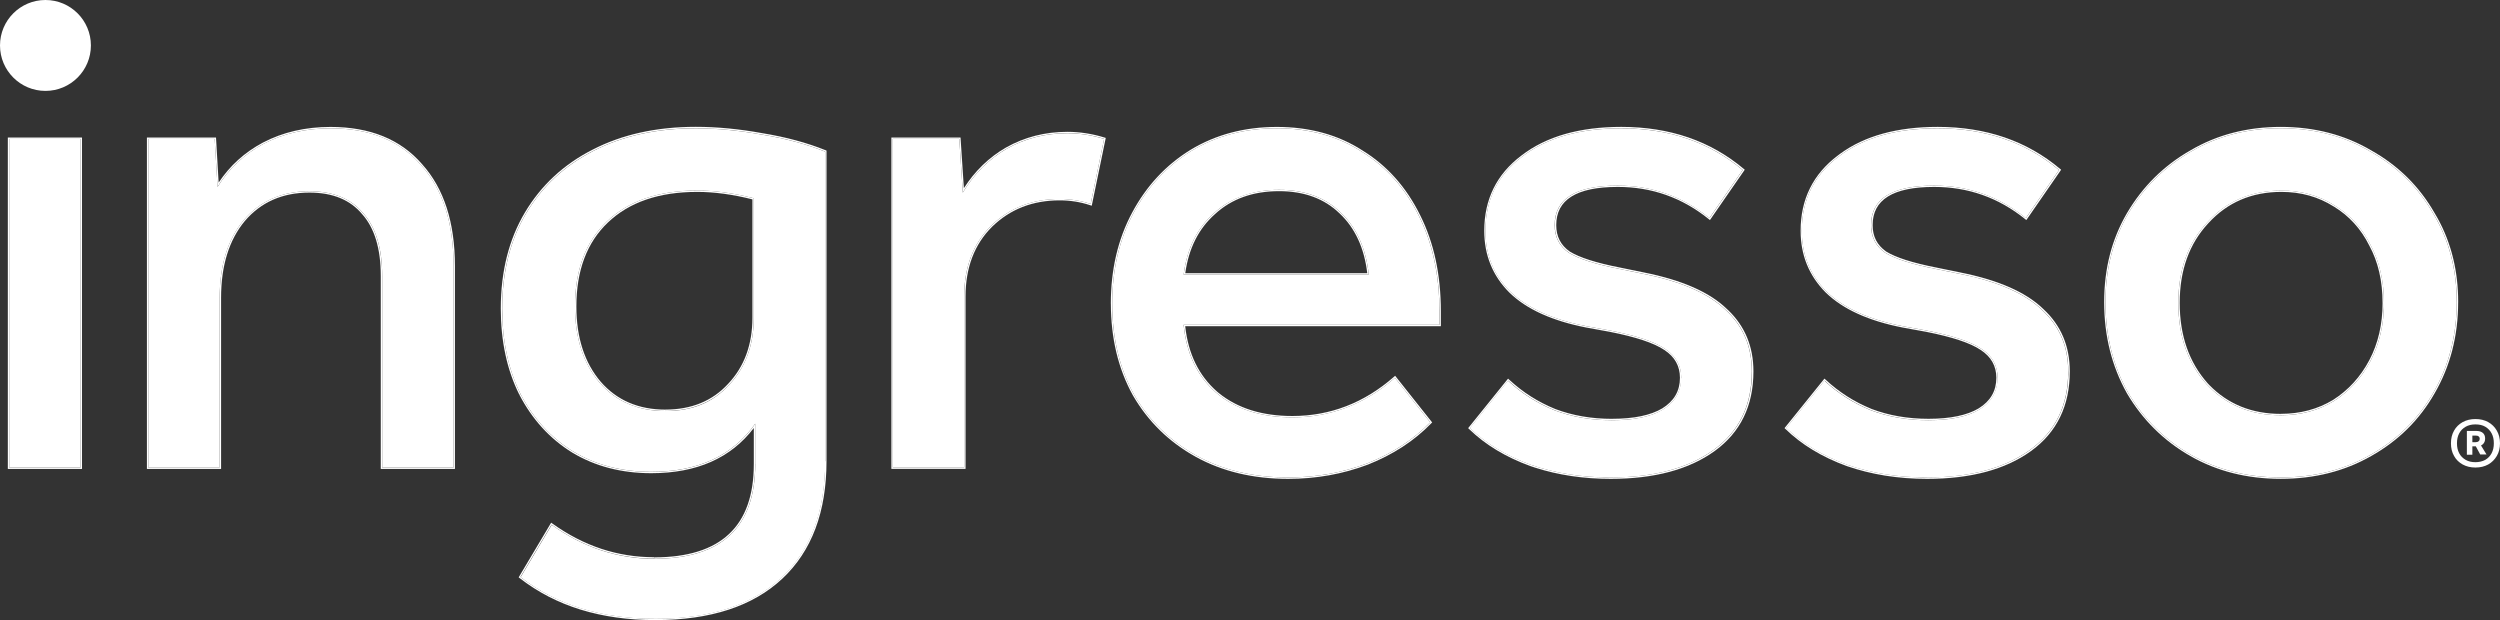<?xml version="1.0" encoding="UTF-8"?>
<svg id="Layer_1" data-name="Layer 1" xmlns="http://www.w3.org/2000/svg" viewBox="0 0 714.54 177.26">
  <rect x="0" y="0" width="714.54" height="177.26" fill="#333333" stroke="none"/>
  <defs>
    <style>
      .cls-1 {
        fill: #fff;
      }
    </style>
  </defs>
  <path class="cls-1" d="M701.41,123.08c.57-1.05,1.42-1.85,2.46-2.44,1.05-.57,2.26-.87,3.65-.87s2.61.29,3.65.87c1.05.59,1.86,1.39,2.46,2.44.61,1.05.91,2.26.91,3.62s-.29,2.58-.91,3.62-1.42,1.85-2.46,2.44c-1.05.57-2.26.87-3.65.87s-2.58-.29-3.65-.87c-1.05-.59-1.89-1.39-2.46-2.44-.61-1.05-.89-2.26-.89-3.62s.29-2.58.89-3.62ZM702.24,126.7c0,1.07.2,2.03.64,2.85.43.82,1.05,1.42,1.86,1.89.82.46,1.71.66,2.76.66s2.03-.23,2.82-.66c.78-.46,1.39-1.07,1.82-1.89.43-.82.64-1.74.64-2.85s-.2-2.03-.64-2.85c-.43-.82-1.05-1.42-1.82-1.89-.78-.46-1.73-.66-2.82-.66s-1.98.23-2.76.66c-.82.46-1.42,1.07-1.86,1.89-.43.82-.64,1.74-.64,2.85ZM705.09,123.17h2.73c.78,0,1.39.2,1.83.57.43.38.64.91.64,1.6s-.21,1.21-.64,1.62c-.43.41-1.02.61-1.73.61h-2v-1.19h1.71c.34,0,.61-.09.82-.27.2-.18.29-.41.29-.69,0-.32-.11-.55-.32-.69-.2-.18-.46-.23-.82-.23h-.96v5.47h-1.57v-6.72l.03-.09ZM707.27,126.91h1.59l1.83,2.99h-1.8l-1.62-2.99Z"/>
  <path class="cls-1" d="M601.78,86.36c0-9.43,2.16-17.84,6.46-25.25,4.44-7.54,10.44-13.47,17.98-17.78,7.54-4.44,16.09-6.67,25.65-6.67s18.11,2.22,25.65,6.67c7.68,4.31,13.67,10.23,17.98,17.78,4.44,7.41,6.67,15.82,6.67,25.25s-2.22,18.18-6.67,25.86c-4.31,7.54-10.3,13.47-17.98,17.78-7.54,4.31-16.09,6.46-25.65,6.46s-18.11-2.15-25.65-6.46c-7.54-4.31-13.53-10.24-17.98-17.78-4.31-7.68-6.46-16.29-6.46-25.86ZM622.59,86.57c0,9.43,2.69,17.17,8.08,23.23,5.52,5.93,12.59,8.89,21.21,8.89,5.66,0,10.71-1.35,15.15-4.04,4.44-2.83,7.95-6.67,10.5-11.51,2.56-4.85,3.84-10.37,3.84-16.56s-1.28-11.85-3.84-16.56c-2.42-4.85-5.86-8.62-10.3-11.31-4.44-2.83-9.49-4.24-15.15-4.24-8.62,0-15.69,3.03-21.21,9.09-5.52,5.93-8.28,13.6-8.28,23.03Z"/>
  <path class="cls-1" d="M570.95,107.98c0-3.5-1.55-6.26-4.65-8.28-2.96-2.02-8.21-3.77-15.76-5.25l-6.67-1.21c-9.7-1.89-16.97-5.19-21.82-9.9-4.71-4.71-7.07-10.5-7.07-17.37,0-8.89,3.5-15.96,10.5-21.21,7-5.39,16.43-8.08,28.28-8.08,13.74,0,25.32,3.97,34.74,11.92l-9.49,13.74c-7.68-6.19-16.43-9.29-26.26-9.29-11.99,0-17.98,3.77-17.98,11.31,0,3.37,1.35,5.99,4.04,7.88,2.83,1.75,7.68,3.3,14.54,4.65l6.87,1.41c10.77,2.15,18.58,5.59,23.43,10.3,4.98,4.58,7.47,10.44,7.47,17.57,0,9.7-3.64,17.17-10.91,22.42-7.27,5.25-17.1,7.88-29.49,7.88-8.22,0-15.82-1.21-22.83-3.64-7-2.56-12.79-6.06-17.37-10.5l10.91-13.53c3.91,3.64,8.35,6.46,13.33,8.48,4.98,1.89,10.44,2.83,16.36,2.83,6.33,0,11.18-1.01,14.54-3.03,3.5-2.15,5.25-5.18,5.25-9.09Z"/>
  <path class="cls-1" d="M480.52,107.98c0-3.5-1.55-6.26-4.65-8.28-2.96-2.02-8.21-3.77-15.76-5.25l-6.67-1.21c-9.7-1.89-16.97-5.19-21.82-9.9-4.71-4.71-7.07-10.5-7.07-17.37,0-8.89,3.5-15.96,10.5-21.21,7-5.39,16.43-8.08,28.28-8.08,13.74,0,25.32,3.97,34.74,11.92l-9.49,13.74c-7.68-6.19-16.43-9.29-26.26-9.29-11.99,0-17.98,3.77-17.98,11.31,0,3.37,1.35,5.99,4.04,7.88,2.83,1.75,7.68,3.3,14.54,4.65l6.87,1.41c10.77,2.15,18.58,5.59,23.43,10.3,4.98,4.58,7.47,10.44,7.47,17.57,0,9.7-3.64,17.17-10.91,22.42-7.27,5.25-17.1,7.88-29.49,7.88-8.21,0-15.82-1.21-22.83-3.64-7-2.56-12.79-6.06-17.37-10.5l10.91-13.53c3.9,3.64,8.35,6.46,13.33,8.48,4.98,1.89,10.44,2.83,16.36,2.83,6.33,0,11.18-1.01,14.54-3.03,3.5-2.15,5.25-5.18,5.25-9.09Z"/>
  <path class="cls-1" d="M317.89,86.77c0-9.7,2.02-18.32,6.06-25.86,4.04-7.54,9.56-13.47,16.56-17.78,7.14-4.31,15.28-6.46,24.44-6.46s17.37,2.22,24.24,6.67c7,4.31,12.46,10.44,16.36,18.38,3.9,7.81,5.86,16.9,5.86,27.27v3.84h-73.12c.81,8.21,3.9,14.68,9.29,19.39,5.52,4.71,12.79,7.07,21.82,7.07,10.91,0,20.67-3.77,29.29-11.31l10.1,12.73c-4.85,4.98-10.84,8.89-17.98,11.72-7.14,2.69-14.68,4.04-22.62,4.04-9.97,0-18.72-2.09-26.26-6.26-7.54-4.18-13.47-9.97-17.78-17.37-4.18-7.54-6.26-16.23-6.26-26.06ZM391.22,78.49c-.81-7.54-3.5-13.47-8.08-17.78-4.44-4.31-10.3-6.46-17.57-6.46s-13.74,2.22-18.58,6.67c-4.85,4.31-7.74,10.17-8.69,17.57h52.92Z"/>
  <path class="cls-1" d="M255.18,39.7h18.99l1.01,15.35c3.23-5.39,7.41-9.56,12.52-12.52,5.25-2.96,11.04-4.44,17.37-4.44,3.5,0,7,.54,10.5,1.62l-3.84,18.58c-2.83-.94-5.79-1.41-8.89-1.41-7.81,0-14.34,2.56-19.59,7.68-5.12,5.12-7.68,11.85-7.68,20.2v48.88h-20.4V39.7Z"/>
  <path class="cls-1" d="M215.85,132.62v-11.51c-6.46,9.16-16.36,13.74-29.69,13.74-8.48,0-15.96-1.95-22.42-5.86-6.33-3.91-11.31-9.36-14.95-16.36-3.5-7-5.25-15.15-5.25-24.44,0-10.5,2.29-19.59,6.87-27.27,4.58-7.68,10.98-13.6,19.19-17.78,8.35-4.31,18.11-6.46,29.29-6.46,6.06,0,12.39.61,18.99,1.82,6.6,1.08,12.59,2.69,17.98,4.85v88.48c0,14.41-4.18,25.52-12.52,33.33-8.35,7.81-20.33,11.72-35.96,11.72s-28.35-3.97-38.58-11.92l8.89-14.95c9.02,6.46,18.79,9.7,29.29,9.7,19.26,0,28.89-9.02,28.89-27.07ZM215.45,90.81v-34.14c-5.79-1.48-11.18-2.22-16.16-2.22-11.04,0-19.66,2.96-25.86,8.89-6.06,5.79-9.09,13.87-9.09,24.24,0,9.02,2.36,16.29,7.07,21.82,4.71,5.39,10.98,8.08,18.79,8.08s13.6-2.49,18.18-7.47c4.71-4.98,7.07-11.38,7.07-19.19Z"/>
  <path class="cls-1" d="M42.37,39.7h18.99l.81,13.74c3.23-5.25,7.61-9.36,13.13-12.32,5.66-2.96,12.05-4.44,19.19-4.44,11.18,0,19.8,3.5,25.86,10.5,6.2,6.87,9.29,16.5,9.29,28.89v57.57h-20.4v-54.74c0-7.95-1.82-13.94-5.45-17.98-3.5-4.17-8.62-6.26-15.35-6.26-7.81,0-14.07,2.76-18.79,8.28-4.58,5.52-6.87,12.93-6.87,22.22v48.48h-20.4V39.7Z"/>
  <path class="cls-1" d="M2.64,39.7h20.4v93.93H2.64V39.7Z"/>
  <path class="cls-1" d="M702.18,86.36c0-8.84-1.95-16.79-5.86-23.85l-.81-1.4c-4.31-7.54-10.3-13.47-17.98-17.78-7.07-4.17-15.03-6.38-23.88-6.64l-1.78-.03c-9.56,0-18.11,2.22-25.65,6.67l-1.4.83c-6.89,4.23-12.42,9.88-16.58,16.95-4.31,7.41-6.46,15.82-6.46,25.25l.02,1.78c.25,8.85,2.4,16.88,6.44,24.07,4.44,7.54,10.44,13.47,17.98,17.78,7.07,4.04,15.03,6.19,23.87,6.44l1.78.03c9.56,0,18.11-2.16,25.65-6.46,7.68-4.31,13.67-10.24,17.98-17.78,4.17-7.2,6.38-15.22,6.64-24.07l.03-1.78ZM622.59,86.56c0-9.13,2.59-16.62,7.77-22.47l.51-.56c5.52-6.06,12.59-9.09,21.21-9.09l1.05.02c5.23.17,9.93,1.58,14.1,4.23l-.21.34c-4.38-2.78-9.35-4.18-14.94-4.18-8.51,0-15.47,2.99-20.91,8.96h0c-5.44,5.84-8.17,13.41-8.17,22.76s2.67,16.98,7.97,22.96l.51.54c5.36,5.48,12.15,8.22,20.4,8.22v.4h-.8c-8.26-.19-15.06-3.15-20.41-8.89-5.39-6.06-8.08-13.8-8.08-23.23ZM680.97,86.56c0-6.27-1.27-11.73-3.79-16.37h0c-2.39-4.79-5.77-8.51-10.15-11.16h0s.21-.34.21-.34c4.44,2.69,7.88,6.46,10.3,11.31,2.56,4.71,3.84,10.24,3.84,16.56l-.02,1.15c-.15,5.73-1.42,10.87-3.82,15.41l-.49.9c-2.51,4.43-5.85,7.97-10.01,10.62-4.44,2.69-9.49,4.04-15.15,4.04v-.4c5.59,0,10.57-1.33,14.94-3.98,4.38-2.79,7.83-6.57,10.36-11.36,2.52-4.78,3.79-10.24,3.79-16.38ZM702.58,86.36c0,9.62-2.24,18.31-6.72,26.05h0c-4.34,7.61-10.39,13.58-18.13,17.93h0c-7.61,4.35-16.22,6.52-25.85,6.52s-18.25-2.17-25.85-6.52c-7.6-4.35-13.64-10.32-18.12-17.92h0c-4.34-7.75-6.51-16.44-6.51-26.06s2.17-17.98,6.52-25.45h0c4.48-7.6,10.52-13.58,18.12-17.92,7.61-4.48,16.23-6.72,25.85-6.72,9.62,0,18.24,2.24,25.85,6.72h0c7.74,4.34,13.78,10.32,18.12,17.92l.82,1.41c3.94,7.13,5.91,15.14,5.91,24.04Z"/>
  <path class="cls-1" d="M591.15,106.16c0-7.14-2.49-13-7.47-17.57-4.54-4.42-11.7-7.71-21.45-9.88l-1.99-.42-6.87-1.41c-6.87-1.35-11.72-2.9-14.54-4.65-2.52-1.77-3.87-4.19-4.02-7.26l-.02-.62c0-7.54,5.99-11.31,17.98-11.31h.92c9.46.2,17.9,3.29,25.34,9.29l9.49-13.74c-9.43-7.95-21.01-11.92-34.74-11.92-11.85,0-21.28,2.69-28.28,8.08-7,5.25-10.5,12.32-10.5,21.21l.03,1.28c.28,6.31,2.62,11.68,7.04,16.1,4.85,4.71,12.12,8.01,21.82,9.9l6.67,1.21c7.54,1.48,12.79,3.23,15.76,5.25,3.1,2.02,4.65,4.78,4.65,8.28,0,3.91-1.75,6.94-5.25,9.09-3.37,2.02-8.21,3.03-14.54,3.03v-.4c6.3,0,11.06-1.01,14.34-2.97,3.39-2.09,5.06-4.99,5.06-8.75,0-3.36-1.47-6-4.46-7.95h0c-2.89-1.97-8.07-3.71-15.61-5.19l-6.66-1.21h0c-9.74-1.9-17.09-5.22-22.02-10.01h0c-4.79-4.79-7.19-10.69-7.19-17.66,0-9.01,3.56-16.2,10.66-21.53l.67-.5c7.02-5.12,16.32-7.66,27.85-7.66,13.82,0,25.49,4,35,12.01l.28.23-.2.3-9.5,13.74-.25.35-.33-.27c-7.61-6.14-16.27-9.2-26.01-9.2-5.96,0-10.37.94-13.27,2.77-2.87,1.81-4.31,4.5-4.31,8.15,0,3.24,1.28,5.73,3.86,7.54,2.76,1.71,7.55,3.25,14.4,4.59h0l6.87,1.41c10.81,2.16,18.7,5.62,23.63,10.41,5.07,4.66,7.59,10.62,7.59,17.86,0,9.81-3.69,17.41-11.07,22.75-7.36,5.32-17.29,7.96-29.73,7.96-8.25,0-15.91-1.22-22.96-3.66h0c-7.05-2.58-12.89-6.11-17.51-10.6l-.26-.25,11.41-14.15.31.29c3.87,3.6,8.27,6.4,13.2,8.4,4.93,1.87,10.34,2.8,16.22,2.8v.4h-1.11c-5.13-.11-9.91-.94-14.32-2.49l-.94-.34c-4.98-2.02-9.43-4.85-13.33-8.48l-10.91,13.53c4.58,4.44,10.37,7.94,17.37,10.5,6.57,2.27,13.66,3.48,21.29,3.62h1.53c12,.01,21.6-2.45,28.8-7.38l.69-.49c7.04-5.09,10.68-12.26,10.9-21.52v-.9Z"/>
  <path class="cls-1" d="M500.72,106.16c0-7.14-2.49-13-7.47-17.57-4.85-4.71-12.66-8.15-23.43-10.3l-6.87-1.41c-6.87-1.35-11.72-2.9-14.54-4.65-2.52-1.77-3.87-4.19-4.02-7.26l-.02-.62c0-7.54,5.99-11.31,17.98-11.31h.92c9.46.2,17.9,3.29,25.34,9.29l9.49-13.74c-9.13-7.7-20.29-11.67-33.46-11.91h-1.28c-11.85-.01-21.28,2.68-28.28,8.07-7,5.25-10.5,12.32-10.5,21.21l.03,1.28c.28,6.31,2.62,11.68,7.04,16.1,4.85,4.71,12.12,8.01,21.82,9.9l6.67,1.21c7.54,1.48,12.79,3.23,15.76,5.25,3.1,2.02,4.65,4.78,4.65,8.28l-.02.72c-.21,3.56-1.95,6.35-5.23,8.37l-.65.37c-3.33,1.78-7.96,2.66-13.9,2.66v-.4c6.3,0,11.06-1.01,14.34-2.97,3.39-2.09,5.06-4.99,5.06-8.75,0-3.36-1.47-6-4.46-7.95h0c-2.89-1.97-8.07-3.71-15.61-5.19l-6.66-1.21h0c-9.74-1.9-17.1-5.22-22.02-10.01h0c-4.79-4.79-7.18-10.69-7.18-17.66,0-9.01,3.56-16.2,10.66-21.53,7.09-5.45,16.61-8.16,28.52-8.16,13.82,0,25.49,4,35,12.01l.28.23-.21.3-9.74,14.09-.34-.27c-7.61-6.14-16.27-9.2-26.01-9.2-5.96,0-10.37.94-13.27,2.77-2.87,1.81-4.31,4.5-4.31,8.15,0,3.24,1.28,5.74,3.87,7.55,2.77,1.71,7.55,3.24,14.39,4.58h0l6.87,1.41c10.8,2.16,18.69,5.61,23.62,10.4l.47.44c4.76,4.59,7.14,10.41,7.14,17.43,0,9.81-3.69,17.41-11.07,22.75-7.36,5.32-17.29,7.96-29.73,7.96-7.74,0-14.95-1.07-21.63-3.21l-1.34-.45c-7.05-2.57-12.89-6.1-17.51-10.59l-.26-.25.23-.28,11.18-13.87.31.29c3.87,3.6,8.27,6.4,13.2,8.4,4.93,1.87,10.34,2.8,16.22,2.8v.4h-1.11c-5.13-.11-9.9-.94-14.32-2.49l-.94-.34c-4.98-2.02-9.43-4.85-13.33-8.48l-10.91,13.53c4.58,4.44,10.37,7.94,17.37,10.5,6.57,2.27,13.66,3.48,21.29,3.62h1.53c12.39.01,22.22-2.61,29.49-7.87,7.27-5.25,10.91-12.73,10.91-22.42Z"/>
  <path class="cls-1" d="M317.49,86.77c0-9.75,2.03-18.44,6.11-26.04,4.07-7.6,9.64-13.58,16.71-17.93h0c7.2-4.35,15.42-6.52,24.65-6.52,9.36,0,17.51,2.24,24.45,6.72,7.07,4.35,12.57,10.54,16.51,18.54,3.94,7.88,5.9,17.03,5.9,27.45v4.24h-73.07c.86,7.92,3.9,14.14,9.1,18.69l.51.43c5.37,4.35,12.37,6.55,21.04,6.55v.4l-1.67-.03c-7.98-.27-14.52-2.47-19.62-6.61l-.52-.44c-5.39-4.71-8.48-11.18-9.29-19.39h73.12v-3.84c0-9.72-1.72-18.32-5.15-25.79l-.71-1.48c-3.9-7.95-9.36-14.07-16.36-18.38-6.87-4.44-14.95-6.67-24.24-6.67-9.16,0-17.3,2.16-24.44,6.46-7,4.31-12.53,10.23-16.57,17.78-4.04,7.54-6.06,16.16-6.06,25.86l.02,1.83c.24,9.08,2.32,17.16,6.24,24.23,4.31,7.41,10.23,13.2,17.78,17.37,7.07,3.91,15.2,5.99,24.41,6.24l1.85.03c7.45,0,14.54-1.18,21.28-3.55l1.34-.49c6.69-2.65,12.38-6.25,17.06-10.79l.92-.92-10.1-12.73c-8.62,7.54-18.38,11.31-29.29,11.31v-.4c10.81,0,20.48-3.73,29.03-11.21l.32-.28.26.33,10.32,13-.25.25c-4.89,5.03-10.93,8.96-18.12,11.81h0c-7.18,2.71-14.77,4.07-22.77,4.07-10.02,0-18.84-2.1-26.45-6.31-7.6-4.21-13.58-10.05-17.93-17.52h0c-4.21-7.61-6.31-16.37-6.31-26.26ZM366.91,54.27c6.65.25,12.06,2.4,16.23,6.44,4.58,4.31,7.27,10.23,8.08,17.78h-52.92c.88-6.94,3.48-12.53,7.8-16.75l.89-.83c4.85-4.44,11.04-6.67,18.58-6.67l1.35.03ZM365.57,54.64c-7.46,0-13.55,2.19-18.31,6.56h0c-4.67,4.15-7.5,9.77-8.49,16.88h52.01c-.86-7.25-3.5-12.94-7.9-17.08h0c-4.36-4.23-10.11-6.36-17.3-6.36Z"/>
  <path class="cls-1" d="M254.78,39.3h19.76l.02.37.93,14.11c3.17-4.93,7.17-8.8,12.01-11.6h0c5.32-3,11.17-4.5,17.57-4.5,3.54,0,7.09.54,10.62,1.63l.35.11-.07.36-3.84,18.58-.09.44-.43-.14c-2.79-.93-5.71-1.39-8.76-1.39-7.71,0-14.14,2.52-19.32,7.56h0c-5.03,5.03-7.55,11.65-7.56,19.91v49.28h-21.2V39.3ZM255.18,133.63h20.4v-48.89c0-8.35,2.56-15.08,7.68-20.2,5.25-5.12,11.78-7.68,19.59-7.68l1.15.02c2.68.1,5.26.57,7.73,1.39l3.84-18.58c-3.5-1.08-7-1.62-10.5-1.62-6.33,0-12.12,1.48-17.37,4.45l-.95.57c-4.69,2.92-8.54,6.91-11.57,11.96l-1.01-15.35h-18.99v93.93Z"/>
  <path class="cls-1" d="M235.85,131.81V43.33c-4.71-1.89-9.89-3.36-15.53-4.42l-2.45-.43c-5.77-1.06-11.34-1.66-16.7-1.79l-2.29-.03c-11.18,0-20.94,2.16-29.29,6.46-8.21,4.17-14.61,10.1-19.19,17.78l-.42.72c-4.3,7.52-6.45,16.37-6.45,26.55l.02,1.73c.21,8.58,1.95,16.15,5.23,22.71l-.36.18c-3.53-7.07-5.29-15.28-5.29-24.62,0-10.56,2.3-19.73,6.92-27.48,4.62-7.74,11.07-13.72,19.35-17.93,8.42-4.34,18.25-6.51,29.47-6.51,6.08,0,12.43.61,19.05,1.82,6.62,1.08,12.65,2.7,18.06,4.87l.25.1v88.75c0,14.49-4.2,25.72-12.65,33.62-8.45,7.9-20.55,11.82-36.23,11.82s-28.51-3.99-38.83-12l-.28-.22.18-.3,9.11-15.32.35.25c8.96,6.42,18.64,9.62,29.06,9.62v.4h-.98c-10.13-.21-19.57-3.43-28.31-9.7l-8.89,14.95c9.92,7.7,22.29,11.67,37.14,11.91h1.44c15.13.01,26.86-3.65,35.16-10.98l.79-.72c8.35-7.81,12.52-18.92,12.52-33.33ZM215.45,132.62v-10.29c-6.56,8.62-16.35,12.92-29.29,12.92-8.55,0-16.1-1.97-22.63-5.91h0c-6.39-3.95-11.42-9.46-15.09-16.52h0s.36-.18.36-.18c3.64,7,8.62,12.46,14.95,16.36,6.06,3.66,13.01,5.61,20.84,5.84l1.58.02c13.33,0,23.23-4.58,29.69-13.74v11.51l-.03,1.67c-.58,16.93-10.2,25.4-28.86,25.4v-.4c9.57,0,16.68-2.24,21.39-6.66,4.71-4.41,7.09-11.06,7.09-20.01ZM164.34,87.57c0-10.37,3.03-18.45,9.09-24.24,6.19-5.93,14.81-8.89,25.86-8.89h.94c4.72.09,9.79.83,15.22,2.22v34.14c0,7.81-2.35,14.21-7.07,19.19l-.43.46c-4.52,4.68-10.44,7.01-17.75,7.01v-.4c7.44,0,13.39-2.45,17.89-7.34h0c4.63-4.9,6.96-11.2,6.96-18.92v-33.82c-5.65-1.42-10.9-2.13-15.76-2.13-10.97,0-19.48,2.94-25.58,8.78-5.96,5.7-8.97,13.66-8.97,23.95,0,8.95,2.34,16.12,6.97,21.55,4.63,5.29,10.78,7.94,18.48,7.94v.4c-7.57,0-13.68-2.53-18.34-7.58l-.45-.5c-4.71-5.52-7.07-12.79-7.07-21.82Z"/>
  <path class="cls-1" d="M41.97,39.3h19.77l.02.38.73,12.51c3.2-4.82,7.4-8.63,12.62-11.42h0c5.72-3,12.18-4.49,19.37-4.49,11.26,0,20,3.53,26.15,10.63,6.28,6.96,9.4,16.7,9.4,29.15v57.97h-21.2v-55.14c0-7.89-1.81-13.77-5.35-17.71h0c-3.41-4.07-8.4-6.13-15.04-6.13-7.7,0-13.85,2.72-18.48,8.14-4.5,5.43-6.77,12.74-6.77,21.96v48.88h-21.2V39.3ZM42.37,133.63h20.4v-48.48c0-9.29,2.29-16.7,6.87-22.22,4.71-5.52,10.98-8.28,18.79-8.28l1.24.03c6.12.24,10.83,2.32,14.11,6.24,3.64,4.04,5.45,10.03,5.45,17.98v54.74h20.4v-57.57c0-12-2.91-21.41-8.72-28.23l-.57-.65c-6.06-7-14.68-10.51-25.86-10.51-7.14,0-13.53,1.48-19.19,4.45l-1.02.57c-5.04,2.91-9.08,6.83-12.11,11.75l-.81-13.74h-18.99v93.93Z"/>
  <path class="cls-1" d="M23.04,39.7H2.64v93.93h20.4V39.7ZM23.44,134.03H2.24V39.3h21.2v94.73Z"/>
  <circle class="cls-1" cx="12.99" cy="12.99" r="12.99"/>
</svg>